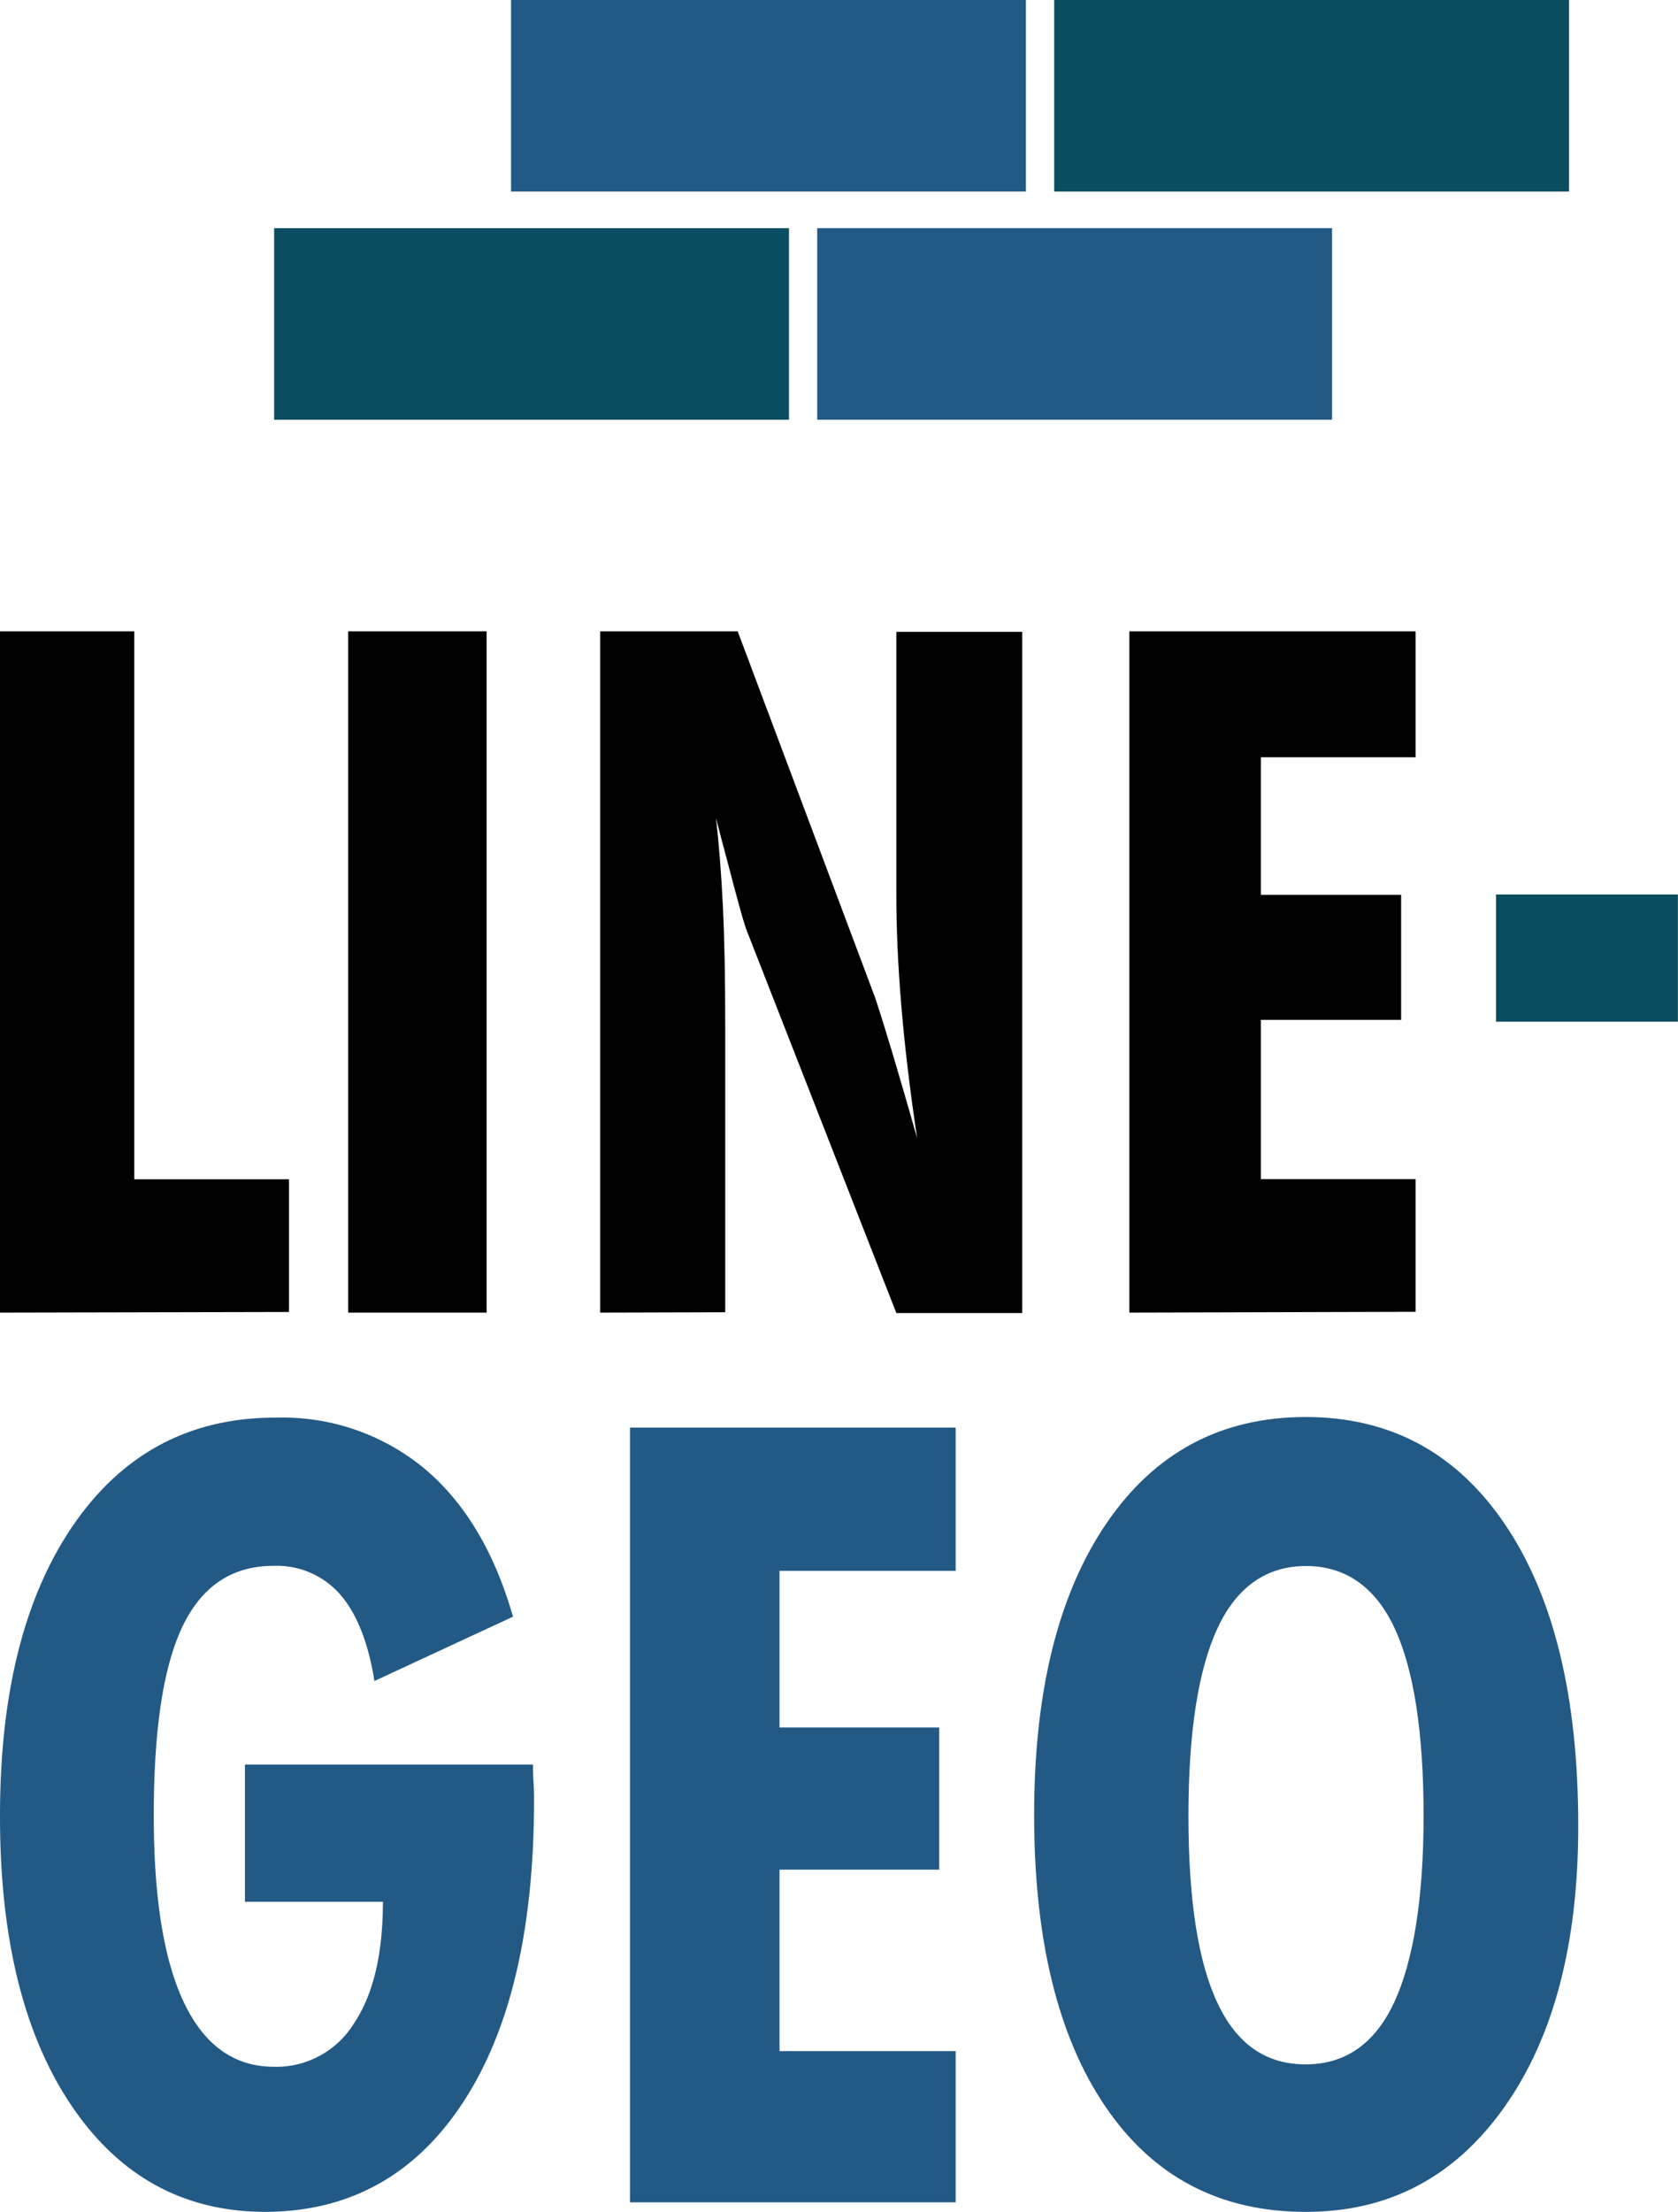 <svg id="Layer_1" data-name="Layer 1" xmlns="http://www.w3.org/2000/svg" viewBox="0 0 189.75 250"><defs><style>.cls-1{fill:#235985;}.cls-2{fill:#0b4d60;}</style></defs><rect class="cls-1" x="57.79" width="58.22" height="21.65"/><rect class="cls-2" x="119.21" width="58.22" height="21.65"/><path class="cls-1" d="M132.83,274.44H165.4c0,.45,0,1.11.06,2s.06,1.56.06,2q0,22-8.07,34.25T135.17,325q-13.84,0-21.95-12t-8.09-32.77q0-20.93,8.39-33t22.91-12A25.14,25.14,0,0,1,153.14,241q6.86,5.76,10,16.73L147.47,265c-.69-4.36-2-7.62-3.87-9.78a9.54,9.54,0,0,0-7.53-3.24q-7,0-10.28,6.81t-3.27,21.44q0,14,3.44,21.17t10.11,7.2a10.32,10.32,0,0,0,9.08-4.89q3.28-4.89,3.28-13.76h-15.6Z" transform="translate(-105.13 -75)"/><path class="cls-1" d="M176.37,323.92V236.36H213.2v16.19H193.28v17.7h18.06v16.07H193.28v20.51H213.2v17.09Z" transform="translate(-105.13 -75)"/><path class="cls-1" d="M283.6,281.4q0,20-8.39,31.81T252.78,325q-14.52,0-22.61-11.84t-8.1-33q0-21,8.19-33t22.52-12q14.39,0,22.61,12.24T283.6,281.4Zm-30.82,26.93c4.47,0,7.83-2.34,10-7s3.33-11.72,3.33-21.11S265,263.65,262.82,259s-5.57-7-10-7-7.82,2.33-10,7-3.3,11.75-3.3,21.26,1.1,16.53,3.3,21.17S248.3,308.33,252.78,308.33Z" transform="translate(-105.13 -75)"/><path class="cls-2" d="M274.3,190.48V176.1h20.57v14.38Z" transform="translate(-105.13 -75)"/><rect class="cls-2" x="31" y="25.79" width="58.22" height="21.65"/><rect class="cls-1" x="92.41" y="25.79" width="58.22" height="21.65"/><path d="M105.13,223.36v-77h15.18v61.93h17.5v15Z" transform="translate(-105.13 -75)"/><path d="M144.5,223.36v-77h15.66v77Z" transform="translate(-105.13 -75)"/><path d="M173,223.36v-77h15.55l15.55,41.43q.67,2,1.92,6.14c.82,2.76,1.77,6,2.82,9.72q-1.22-8.16-1.79-15T206.49,176V146.41h14.23v77H206.49L189.62,180.3q-.42-.95-2.21-7.85-.85-3.16-1.32-5c.35,3,.61,6.35.79,10.1s.26,8.21.26,13.41v32.36Z" transform="translate(-105.13 -75)"/><path d="M232.84,223.36v-77h32.37v14.23h-17.5v15.55h15.86v14.13H247.71v18h17.5v15Z" transform="translate(-105.13 -75)"/></svg>